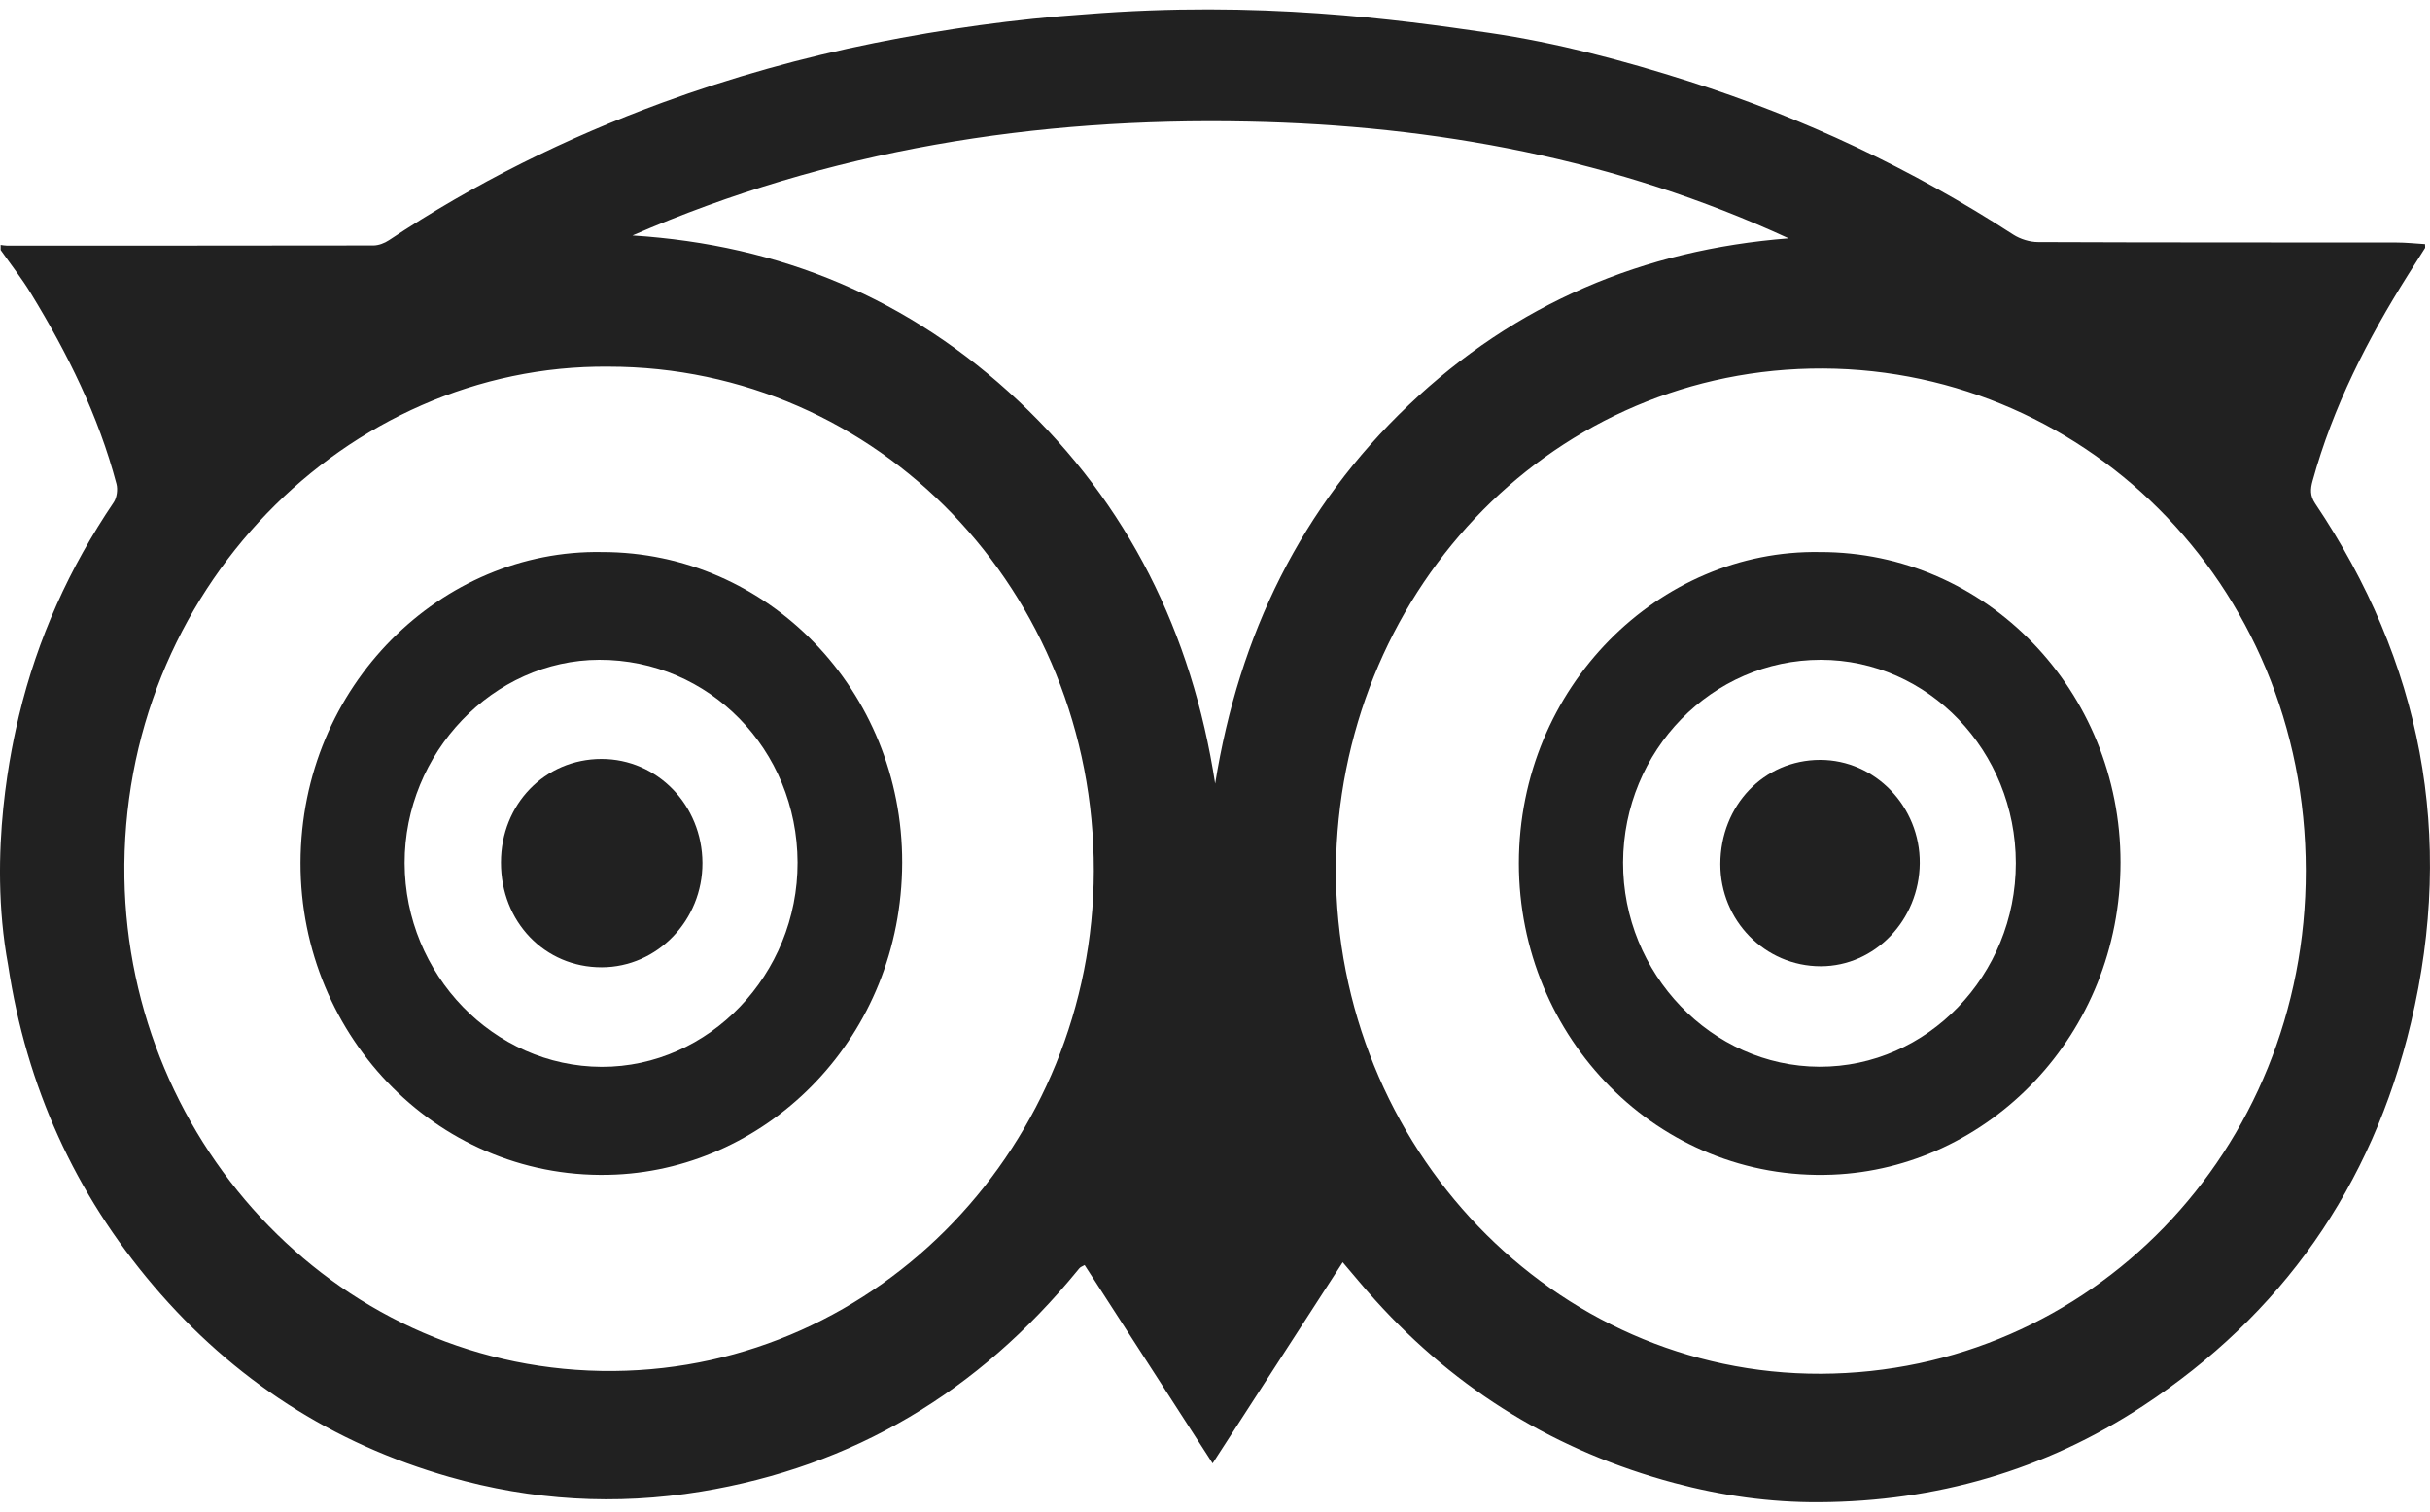 <svg width="45" height="28" viewBox="0 0 45 28" fill="none" xmlns="http://www.w3.org/2000/svg">
<path d="M27.576 0.608C28.832 0.792 30.062 1.119 31.277 1.506C33.398 2.184 35.4 3.125 37.283 4.346C37.414 4.43 37.589 4.484 37.743 4.484C39.955 4.493 42.166 4.49 44.375 4.492C44.553 4.492 44.73 4.511 44.908 4.522C44.908 4.567 44.914 4.586 44.907 4.596C44.804 4.761 44.699 4.923 44.596 5.087C43.846 6.28 43.205 7.529 42.826 8.908C42.785 9.056 42.776 9.18 42.873 9.326C44.842 12.257 45.47 15.476 44.647 18.945C43.926 21.988 42.244 24.361 39.688 26.041C37.862 27.242 35.844 27.814 33.688 27.826C32.782 27.832 31.881 27.705 30.996 27.468C28.84 26.888 26.992 25.773 25.469 24.085C25.268 23.864 25.079 23.632 24.865 23.382C24.06 24.626 23.267 25.851 22.456 27.107C21.647 25.855 20.865 24.642 20.086 23.434C20.032 23.464 20.016 23.467 20.006 23.477C19.988 23.492 19.973 23.511 19.959 23.529C18.116 25.785 15.799 27.168 12.976 27.63C11.405 27.888 9.85 27.795 8.325 27.359C6.163 26.743 4.326 25.561 2.841 23.815C1.391 22.109 0.489 20.128 0.15 17.876C-0.238 15.774 0.235 13.747 0.352 13.255C0.694 11.825 1.289 10.512 2.106 9.305C2.164 9.219 2.184 9.068 2.157 8.965C1.823 7.698 1.249 6.545 0.576 5.441C0.406 5.16 0.201 4.9 0.012 4.631C0.012 4.6 0.012 4.568 0.012 4.537C0.05 4.542 0.087 4.55 0.124 4.55C2.387 4.55 4.649 4.551 6.912 4.547C7.011 4.547 7.12 4.505 7.204 4.449C8.794 3.391 10.488 2.553 12.267 1.901C13.551 1.431 14.861 1.064 16.197 0.796C17.491 0.537 18.792 0.354 20.106 0.264C23.311 0.008 25.872 0.36 27.576 0.608ZM24.739 16.104C24.739 21.257 28.77 25.466 33.721 25.447C38.691 25.428 42.704 21.337 42.7 16.127C42.697 10.759 38.497 6.723 33.529 6.828C28.623 6.933 24.784 11.034 24.739 16.104ZM11.266 6.792C6.433 6.749 2.219 10.932 2.304 16.26C2.382 21.229 6.331 25.441 11.367 25.396C16.29 25.353 20.247 21.183 20.256 16.134C20.264 10.947 16.258 6.792 11.266 6.792ZM11.712 4.362C14.442 4.534 16.84 5.521 18.866 7.432C20.888 9.339 22.073 11.718 22.503 14.516C22.946 11.751 24.1 9.394 26.084 7.506C28.072 5.616 30.438 4.624 33.123 4.415C29.936 2.945 26.576 2.321 23.117 2.252C19.187 2.172 15.363 2.773 11.712 4.362Z" fill="#212121"/>
<path d="M33.703 10.226C36.778 10.221 39.269 12.79 39.269 15.975C39.269 19.173 36.821 21.645 33.932 21.759C30.707 21.887 28.126 19.222 28.127 15.989C28.13 12.72 30.729 10.172 33.703 10.226ZM37.33 15.989C37.329 13.911 35.708 12.222 33.718 12.222C31.704 12.222 30.065 13.902 30.057 15.974C30.05 18.038 31.697 19.754 33.692 19.76C35.69 19.768 37.331 18.064 37.33 15.989Z" fill="#212121"/>
<path d="M11.148 10.226C14.221 10.223 16.715 12.796 16.707 15.981C16.698 19.205 14.248 21.623 11.411 21.757C8.172 21.91 5.559 19.233 5.565 15.983C5.572 12.69 8.189 10.171 11.148 10.226ZM14.77 15.977C14.764 13.885 13.134 12.218 11.098 12.222C9.134 12.226 7.489 13.944 7.493 15.988C7.498 18.056 9.142 19.756 11.142 19.762C13.13 19.767 14.775 18.05 14.77 15.977Z" fill="#212121"/>
<path d="M33.706 14.076C34.725 14.075 35.56 14.942 35.551 15.992C35.541 17.045 34.72 17.898 33.718 17.899C32.686 17.899 31.856 17.053 31.858 16.006C31.86 14.918 32.666 14.077 33.706 14.076Z" fill="#212121"/>
<path d="M11.138 14.059C12.173 14.058 13.004 14.915 13.008 15.985C13.012 17.045 12.173 17.916 11.144 17.918C10.089 17.921 9.276 17.076 9.277 15.977C9.277 14.898 10.089 14.06 11.138 14.059Z" fill="#212121"/>
</svg>

